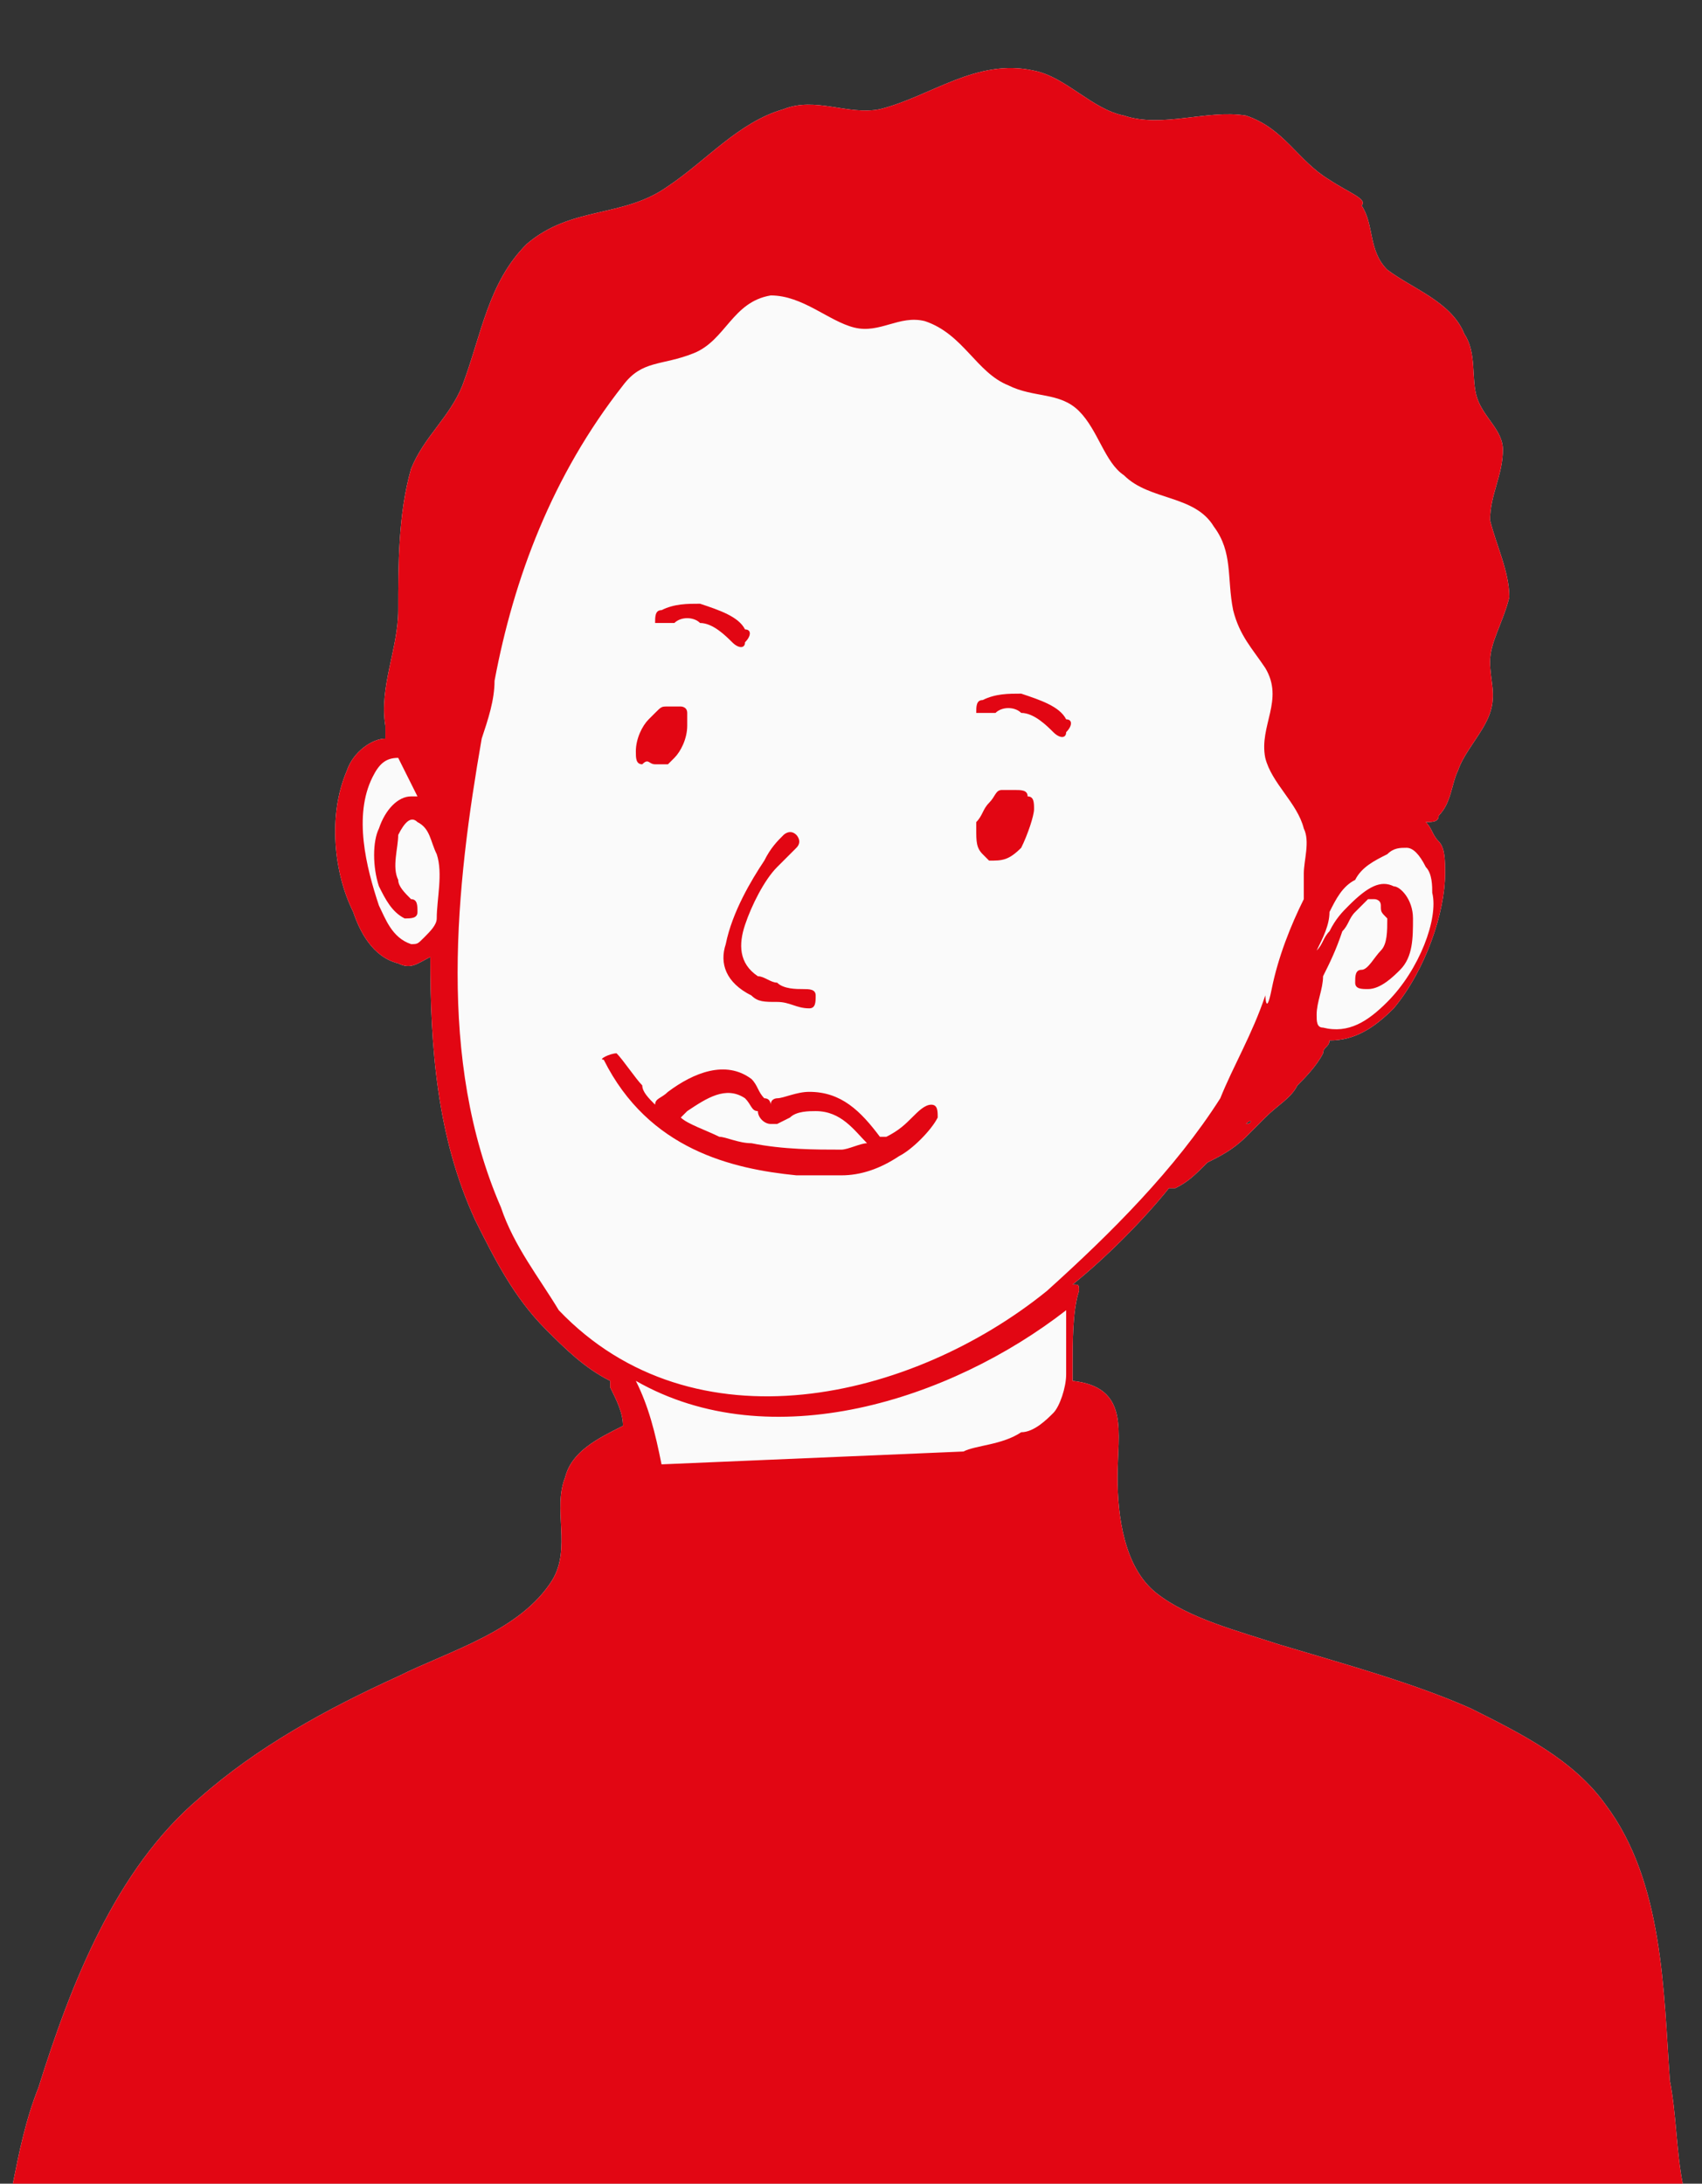 <svg enable-background="new 0 0 26.5 34" viewBox="0 0 26.5 34" xmlns="http://www.w3.org/2000/svg"><rect x="0" y="0" width="26.5" height="34" fill="#333333" stroke="none"/><g clip-rule="evenodd" fill-rule="evenodd"><path d="m26.2 34c-.1-.5-.1-1.1-.2-1.6-.1-1.4-.1-3.1-1-4.3-.5-.7-1.3-1.1-2.1-1.5-.9-.4-2-.7-3-1-.6-.2-1.4-.4-1.9-.8s-.6-1.2-.6-1.8c0-.7.2-1.4-.7-1.5 0-.1 0-.1 0-.2 0-.4 0-.9.1-1.2 0-.1 0-.1-.1-.1.5-.4 1.1-1 1.5-1.5h.1c.2-.1.3-.2.5-.4.2-.1.4-.2.6-.4l.3-.3c.2-.2.4-.3.5-.5.1-.1.3-.3.4-.5 0-.1.1-.1.1-.2.4 0 .7-.2 1-.5.5-.6.8-1.5.8-2.1 0-.2 0-.4-.1-.5s-.1-.2-.2-.3c.1 0 .2 0 .2-.1.2-.2.2-.5.3-.7.1-.3.4-.6.5-.9s0-.5 0-.8.2-.6.3-1c0-.4-.2-.8-.3-1.2 0-.4.2-.7.2-1.1 0-.3-.3-.5-.4-.8s0-.7-.2-1c-.2-.5-.8-.7-1.2-1-.3-.3-.2-.7-.4-1 .1-.1-.2-.2-.5-.4-.5-.3-.7-.8-1.3-1-.6-.1-1.3.2-1.9 0-.5-.1-.9-.6-1.4-.7-.9-.2-1.6.4-2.4.6-.5.1-1-.2-1.5 0-.7.2-1.2.8-1.8 1.2-.7.5-1.5.3-2.2.9-.6.6-.7 1.4-1 2.2-.2.5-.6.8-.8 1.3-.2.7-.2 1.5-.2 2.2 0 .6-.3 1.2-.2 1.8v.2c-.2 0-.5.2-.6.5-.3.7-.2 1.6.1 2.2.1.3.3.7.7.8.2.1.3 0 .5-.1 0 1.4.1 2.8.7 4.1.3.6.6 1.2 1.1 1.7.3.3.6.6 1 .8v.1c.1.2.2.4.2.6-.4.2-.8.4-.9.8-.2.5.1 1.1-.2 1.6-.5.8-1.6 1.1-2.4 1.5-1.1.5-2.2 1.1-3.1 1.9-1.3 1.1-2 2.9-2.5 4.5-.2.5-.3 1-.4 1.5zm-6.8-16.5c.1-.1.1 0 0 0z" fill="#fafafa"/><g fill="#e20613"><path d="m11.7 15.5c.1.1.2.1.4.1s.3.1.5.1c.1 0 .1-.1.1-.2s-.1-.1-.2-.1-.3 0-.4-.1c-.1 0-.2-.1-.3-.1-.3-.2-.3-.5-.2-.8s.3-.7.5-.9l.3-.3c.1-.1 0-.2 0-.2-.1-.1-.2 0-.2 0-.1.1-.2.2-.3.4-.2.3-.5.8-.6 1.3-.1.3 0 .6.4.8z"/><path d="m10.2 11.9h.2l.1-.1c.1-.1.2-.3.2-.5 0-.1 0-.2 0-.2 0-.1-.1-.1-.1-.1-.1 0-.1 0-.2 0s-.1 0-.2.1l-.1.1c-.1.1-.2.3-.2.5 0 .1 0 .2.1.2.1-.1.1 0 .2 0z"/><path d="m15.4 13.4c.1 0 .1 0 0 0 .2 0 .3 0 .5-.2.1-.2.2-.5.2-.6s0-.2-.1-.2c0-.1-.1-.1-.2-.1s-.2 0-.2 0c-.1 0-.1.1-.2.2s-.1.2-.2.3v.1c0 .2 0 .3.1.4 0 0 .1.1.1.1z"/><path d="m10.5 9.7c.1-.1.3-.1.4 0 .2 0 .4.2.5.3s.2.1.2 0c.1-.1.1-.2 0-.2-.1-.2-.4-.3-.7-.4-.2 0-.4 0-.6.1-.1 0-.1.1-.1.2z"/><path d="m12.4 18.3h.6.1c.3 0 .6-.1.9-.3.2-.1.5-.4.6-.6 0-.1 0-.2-.1-.2s-.2.1-.3.2-.2.2-.4.3h-.1c-.3-.4-.6-.7-1.1-.7-.2 0-.4.1-.5.1 0 0-.1 0-.1.1 0 0 0-.1-.1-.1-.1-.1-.1-.2-.2-.3-.4-.3-.9-.1-1.3.2-.1.1-.2.1-.2.2-.1-.1-.2-.2-.2-.3-.1-.1-.3-.4-.4-.5-.1 0-.3.1-.2.1.7 1.4 2 1.7 3 1.8zm-1.2-.6c-.2-.1-.5-.2-.6-.3l.1-.1c.3-.2.6-.4.9-.2.1.1.1.2.2.2 0 .1.1.2.2.2h.1l.2-.1c.1-.1.3-.1.4-.1.4 0 .6.3.8.5-.1 0-.3.1-.4.1-.4 0-.9 0-1.4-.1-.2 0-.4-.1-.5-.1z"/><path d="m15.5 11.1c.1-.1.3-.1.4 0 .2 0 .4.2.5.3s.2.1.2 0c.1-.1.1-.2 0-.2-.1-.2-.4-.3-.7-.4-.2 0-.4 0-.6.1-.1 0-.1.1-.1.2z"/><path d="m26.2 34c-.1-.5-.1-1.1-.2-1.6-.1-1.4-.1-3.1-1-4.3-.5-.7-1.3-1.1-2.1-1.5-.9-.4-2-.7-3-1-.6-.2-1.4-.4-1.9-.8s-.6-1.2-.6-1.8c0-.7.2-1.4-.7-1.5 0-.1 0-.1 0-.2 0-.4 0-.9.1-1.2 0-.1 0-.1-.1-.1.5-.4 1.1-1 1.5-1.5h.1c.2-.1.3-.2.5-.4.2-.1.4-.2.6-.4l.3-.3c.2-.2.4-.3.5-.5.1-.1.3-.3.4-.5 0-.1.1-.1.1-.2.4 0 .7-.2 1-.5.5-.6.8-1.5.8-2.1 0-.2 0-.4-.1-.5s-.1-.2-.2-.3c.1 0 .2 0 .2-.1.2-.2.2-.5.3-.7.1-.3.4-.6.5-.9s0-.5 0-.8.2-.6.3-1c0-.4-.2-.8-.3-1.2 0-.4.2-.7.2-1.1 0-.3-.3-.5-.4-.8s0-.7-.2-1c-.2-.5-.8-.7-1.2-1-.3-.3-.2-.7-.4-1 .1-.1-.2-.2-.5-.4-.5-.3-.7-.8-1.3-1-.6-.1-1.3.2-1.9 0-.5-.1-.9-.6-1.4-.7-.9-.2-1.6.4-2.4.6-.5.1-1-.2-1.5 0-.7.2-1.2.8-1.8 1.2-.7.5-1.5.3-2.2.9-.6.6-.7 1.4-1 2.2-.2.5-.6.8-.8 1.3-.2.7-.2 1.5-.2 2.2 0 .6-.3 1.2-.2 1.8v.2c-.2 0-.5.2-.6.5-.3.7-.2 1.6.1 2.2.1.3.3.7.7.8.2.1.3 0 .5-.1 0 1.4.1 2.8.7 4.1.3.6.6 1.2 1.1 1.7.3.3.6.6 1 .8v.1c.1.2.2.4.2.6-.4.2-.8.4-.9.8-.2.5.1 1.1-.2 1.6-.5.8-1.6 1.1-2.4 1.5-1.1.5-2.2 1.1-3.1 1.9-1.3 1.1-2 2.9-2.5 4.5-.2.5-.3 1-.4 1.5zm-9.6-12.6c0 .2-.1.5-.2.6s-.3.3-.5.3c-.3.2-.7.2-.9.3l-4.7.2c-.1-.5-.2-.9-.4-1.3 2.1 1.2 4.9.3 6.7-1.1zm2.8-3.9c.1-.1.1 0 0 0zm1.9-2.1c.2 0 .4-.2.5-.3.2-.2.2-.5.2-.8s-.2-.5-.3-.5c-.2-.1-.4 0-.7.3-.1.1-.2.2-.3.4-.1.1-.1.2-.2.3.1-.2.2-.4.2-.6.1-.2.2-.4.4-.5.1-.2.3-.3.5-.4.1-.1.2-.1.3-.1s.2.1.3.3c.1.1.1.3.1.4.1.4-.2 1.2-.7 1.7-.3.3-.6.5-1 .4-.1 0-.1-.1-.1-.2 0-.2.1-.4.1-.6.1-.2.2-.4.3-.7.1-.1.1-.2.2-.3s.2-.2.2-.2h.1s.1 0 .1.1 0 .1.1.2c0 .2 0 .4-.1.5s-.2.3-.3.3-.1.1-.1.2.1.1.2.1zm-14.5-1.1c0 .1-.1.2-.2.3s-.1.1-.2.1c-.3-.1-.4-.4-.5-.6-.2-.6-.4-1.4-.1-2 .1-.2.2-.3.4-.3l.3.6h-.1c-.2 0-.4.2-.5.5-.1.2-.1.6 0 .9.1.2.2.4.4.5.1 0 .2 0 .2-.1s0-.2-.1-.2c-.1-.1-.2-.2-.2-.3-.1-.2 0-.5 0-.7.1-.2.2-.3.3-.2.2.1.2.3.3.5.1.3 0 .7 0 1zm1.9 6.1c-.3-.5-.7-1-.9-1.6-1-2.3-.7-5-.3-7.3.1-.3.2-.6.2-.9.3-1.6.9-3.2 2-4.6.3-.4.6-.3 1.1-.5s.6-.8 1.2-.9c.5 0 .9.4 1.3.5s.7-.2 1.1-.1c.6.2.8.8 1.3 1 .4.2.8.1 1.1.4s.4.8.7 1c.4.4 1.1.3 1.4.8.3.4.2.8.3 1.3.1.4.3.6.5.9.3.5-.1.9 0 1.4.1.4.5.7.6 1.1.1.2 0 .5 0 .7v.4c-.2.4-.4.9-.5 1.4s-.1 0-.1.1c-.2.6-.5 1.1-.7 1.6-.7 1.1-1.7 2.1-2.7 3-2.1 1.7-5.5 2.5-7.6.3z"/></g></g></svg>